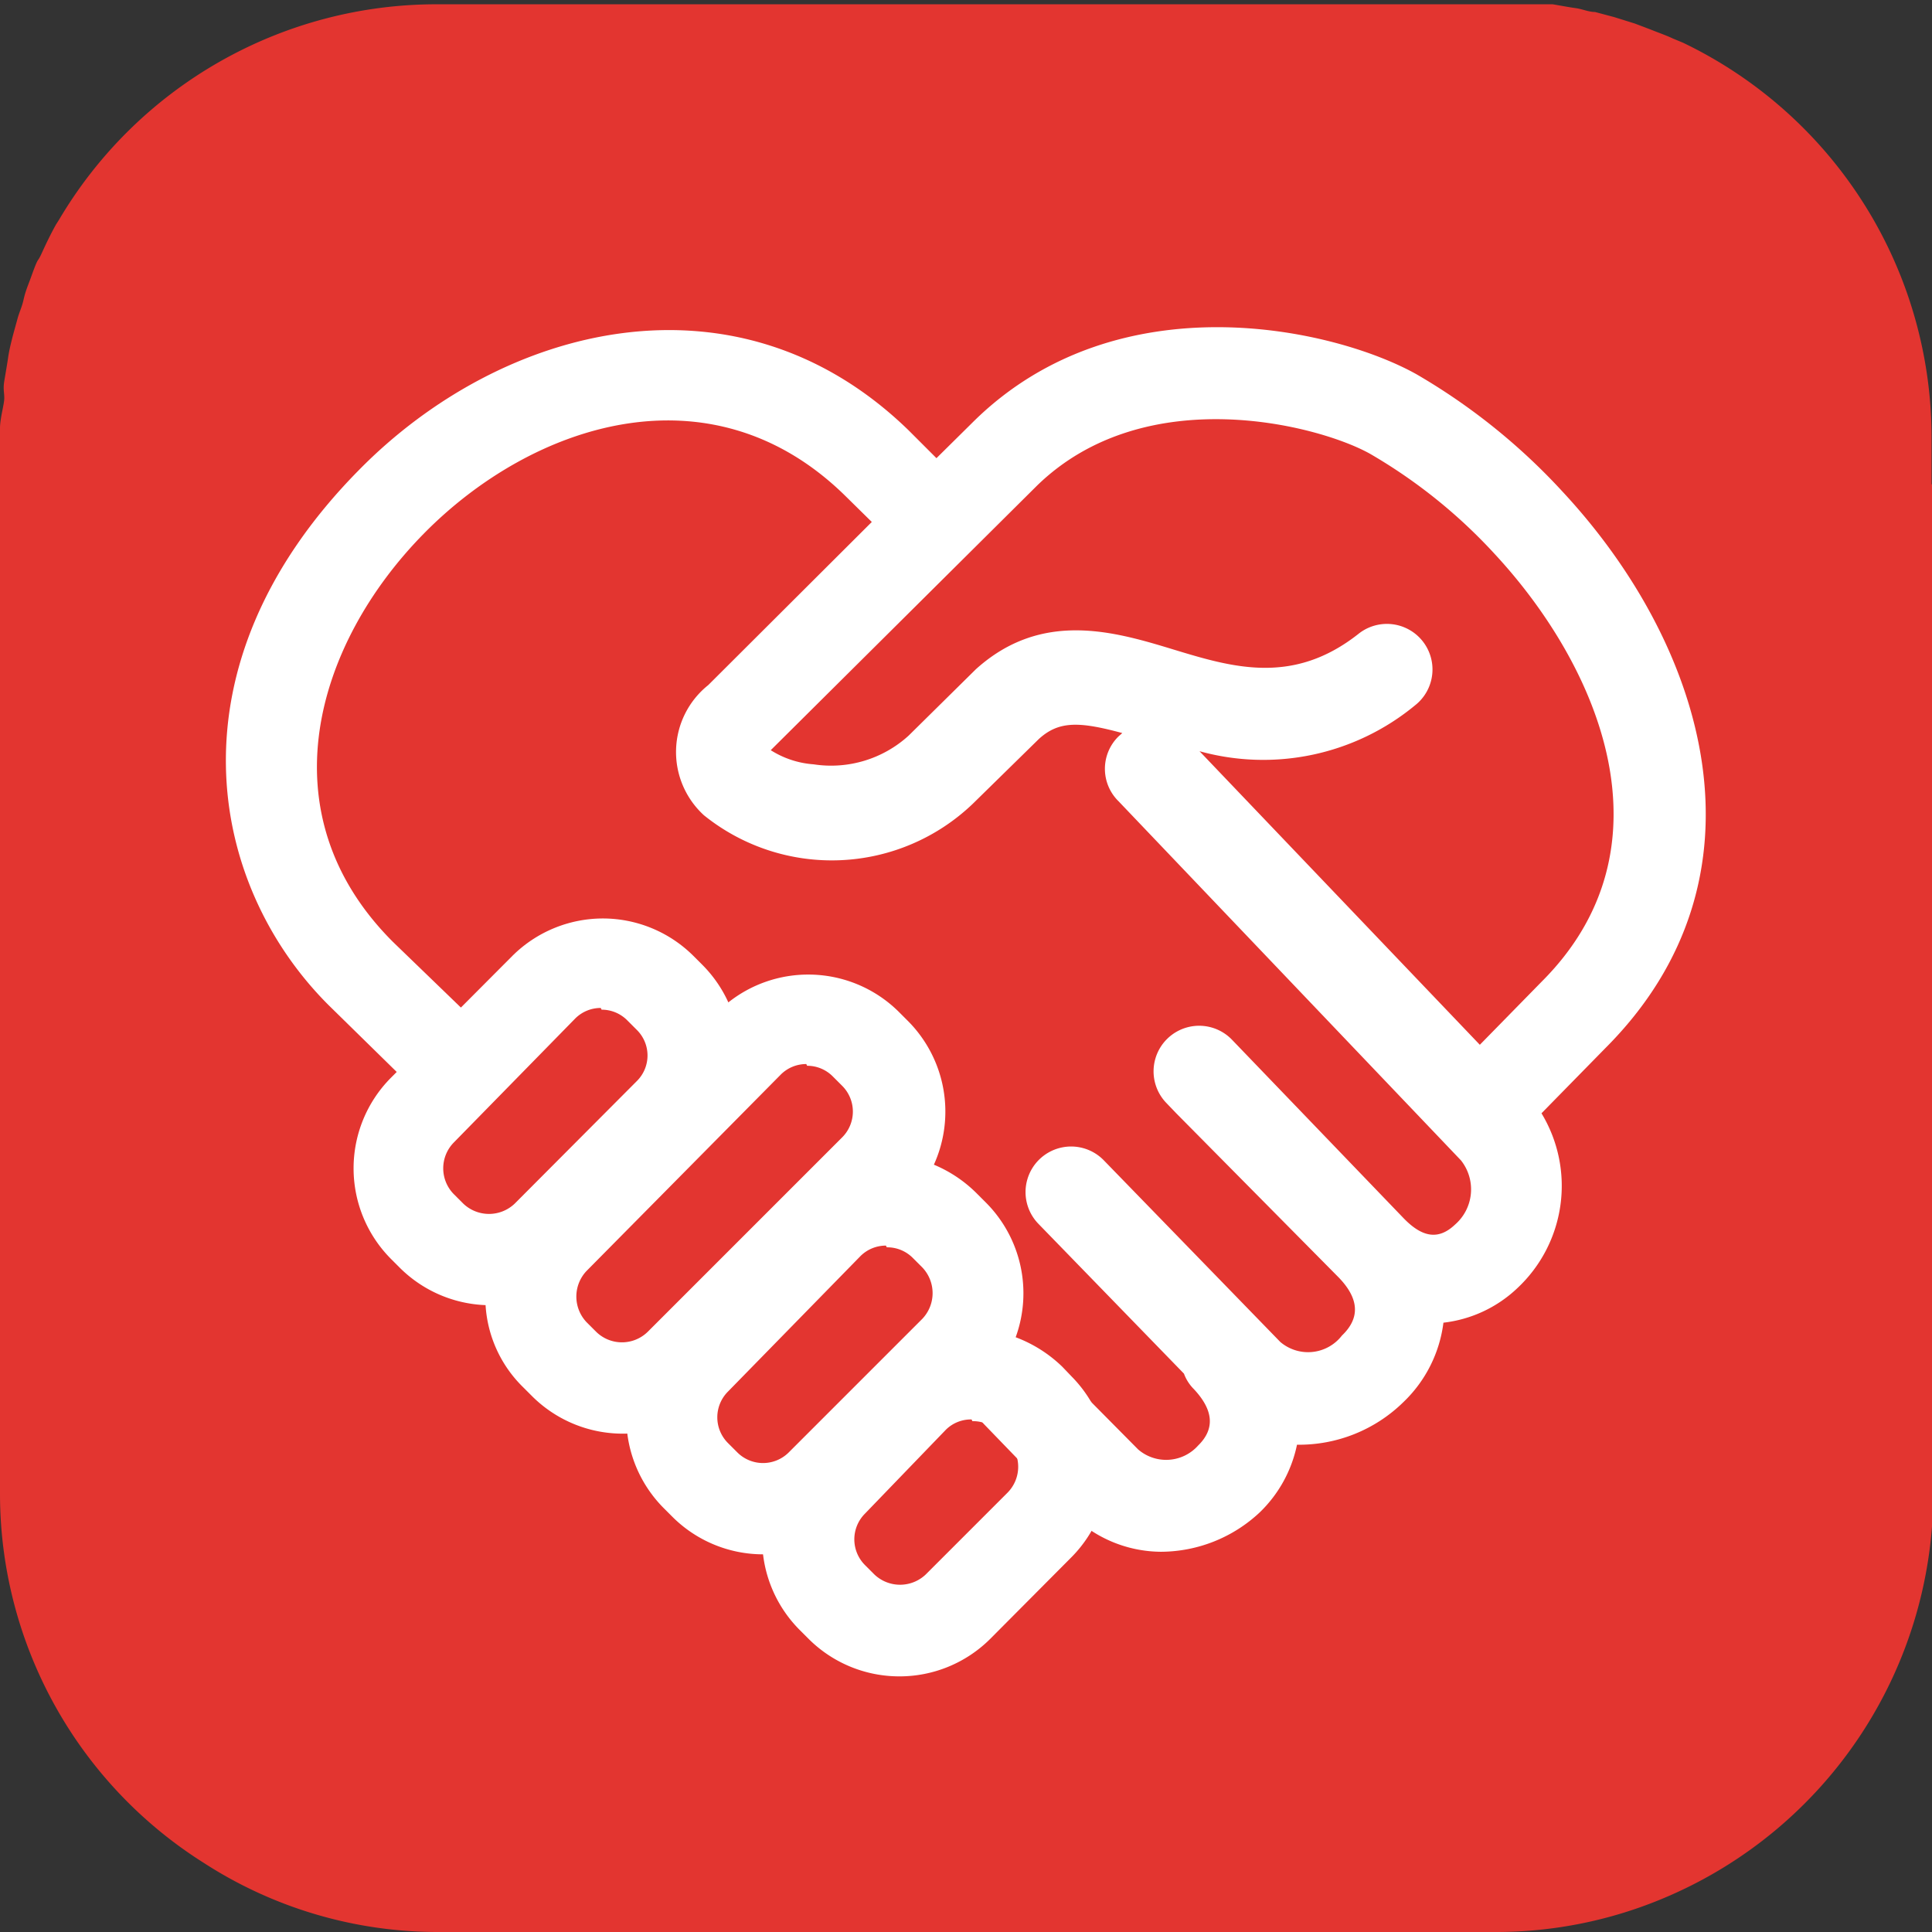 <svg xmlns="http://www.w3.org/2000/svg" viewBox="0 0 45.12 45.12"><rect x="0" y="0" width="45.12" height="45.12" fill="#333333" stroke="none"/><g id="Warstwa_2" data-name="Warstwa 2"><g id="Warstwa_1-2" data-name="Warstwa 1"><path fill="#e33530" d="M45.11 11.31v-1.1A10.23 10.23 0 0039.31 1l-.24-.1c-.17-.08-.35-.14-.52-.21l-.37-.14L37.7.4l-.45-.12c-.15 0-.3-.07-.45-.09s-.36-.06-.54-.09H10.22a10.24 10.24 0 00-8.84 5.03l-.07.11c-.09.16-.18.34-.26.51s-.11.25-.16.32-.13.31-.19.47-.11.28-.15.46-.1.29-.14.44-.09.32-.13.48-.07.29-.09.43-.06.37-.09.55 0 .26 0 .4-.1.47-.1.7v24.9a10.19 10.19 0 004.75 8.6 10.06 10.06 0 005.46 1.62H34.9a10.1 10.1 0 004-.81 10.26 10.26 0 006.25-9.41V11.31z"/><path fill="#FFF" d="M27.11 36.24a3 3 0 01-2.1-.88L23 33.28a1.07 1.07 0 011.52-1.51l2.06 2.08a1 1 0 001.4-.09c.4-.39.36-.83-.1-1.32a1 1 0 01-.23-.36l-3.4-3.5a1.06 1.06 0 011.53-1.48l4.12 4.24a1 1 0 001.44-.15c.43-.41.4-.86-.07-1.35L27.47 26l-.23-.24a1.06 1.06 0 111.53-1.48l4 4.16c.45.47.83.52 1.21.16a1.09 1.09 0 00.14-1.5l-8-8.39a1.06 1.06 0 010-1.51l.09-.08c-1-.27-1.48-.29-1.95.14l-1.54 1.51a4.76 4.76 0 01-6.28.27 2 2 0 01.1-3.04l3.82-3.81-.64-.63c-3.13-3.05-7.29-1.67-9.82.9S6.17 19 9.18 22l2.07 2a1.06 1.06 0 11-1.51 1.5l-2.07-2.03c-2.82-2.82-3.8-7.92.71-12.49 3.35-3.41 8.84-4.82 12.84-.93l.65.65.89-.88c3.38-3.3 8.41-2.15 10.32-1.08a14.56 14.56 0 013.41 2.74c3.36 3.61 5 9 1 13L36 26a3.27 3.27 0 01-.56 4.08 3 3 0 01-1.73.81 3.1 3.1 0 01-.93 1.85 3.48 3.48 0 01-2.49 1 3.05 3.05 0 01-.87 1.58 3.39 3.39 0 01-2.31.92zm.9-18.7l6.55 6.86L36 22.93c3.14-3.13 1.37-7.34-1.1-10A12.37 12.37 0 0032 10.6c-1.19-.67-5.24-1.73-7.78.74L18 17.52a2.16 2.16 0 001 .33 2.69 2.69 0 002.22-.67l1.57-1.55c1.54-1.39 3.24-.88 4.62-.46s2.79.84 4.32-.37a1.06 1.06 0 111.32 1.67A5.57 5.57 0 0128 17.54z"/><path fill="#FFF" d="M21 39.15a3 3 0 01-2.11-.87l-.22-.22a3 3 0 01-.85-1.76 3 3 0 01-2.11-.87l-.22-.22a3 3 0 01-.84-1.73 3 3 0 01-2.22-.87l-.22-.22a2.93 2.93 0 01-.87-1.91 3 3 0 01-2-.87l-.22-.22a3 3 0 010-4.21l2.85-2.86a3 3 0 012.11-.87 3 3 0 012.11.87l.22.22a3 3 0 01.6.87 3 3 0 011.87-.65 3 3 0 012.11.87l.22.22a3 3 0 01.6 3.35 3.1 3.1 0 011 .67l.22.22a3 3 0 01.69 3.14 3.15 3.15 0 011.09.69l.22.23a3 3 0 010 4.21l-1.91 1.92a3 3 0 01-2.12.87zm1.69-6a.83.83 0 00-.6.24l-1.89 1.96a.85.85 0 000 1.2l.22.22a.87.87 0 001.2 0l1.91-1.91a.86.86 0 000-1.21l-.22-.22a.83.83 0 00-.6-.24zm-2-4.06a.84.84 0 00-.6.25L17 32.5a.85.85 0 000 1.2l.22.22a.85.85 0 001.2 0l3.12-3.12a.87.87 0 000-1.2l-.22-.22a.84.84 0 00-.61-.25zm-1.86-4.24a.84.84 0 00-.6.25l-4.53 4.58a.87.87 0 000 1.2l.22.22a.86.86 0 001.21 0l4.54-4.54a.85.85 0 000-1.2l-.22-.22a.84.84 0 00-.6-.25zm-4.8-1.31a.84.84 0 00-.6.25l-2.83 2.89a.86.86 0 000 1.21l.22.22a.87.87 0 001.2 0l2.85-2.86a.84.84 0 000-1.2l-.22-.22a.84.84 0 00-.6-.25z"/></g></g></svg>